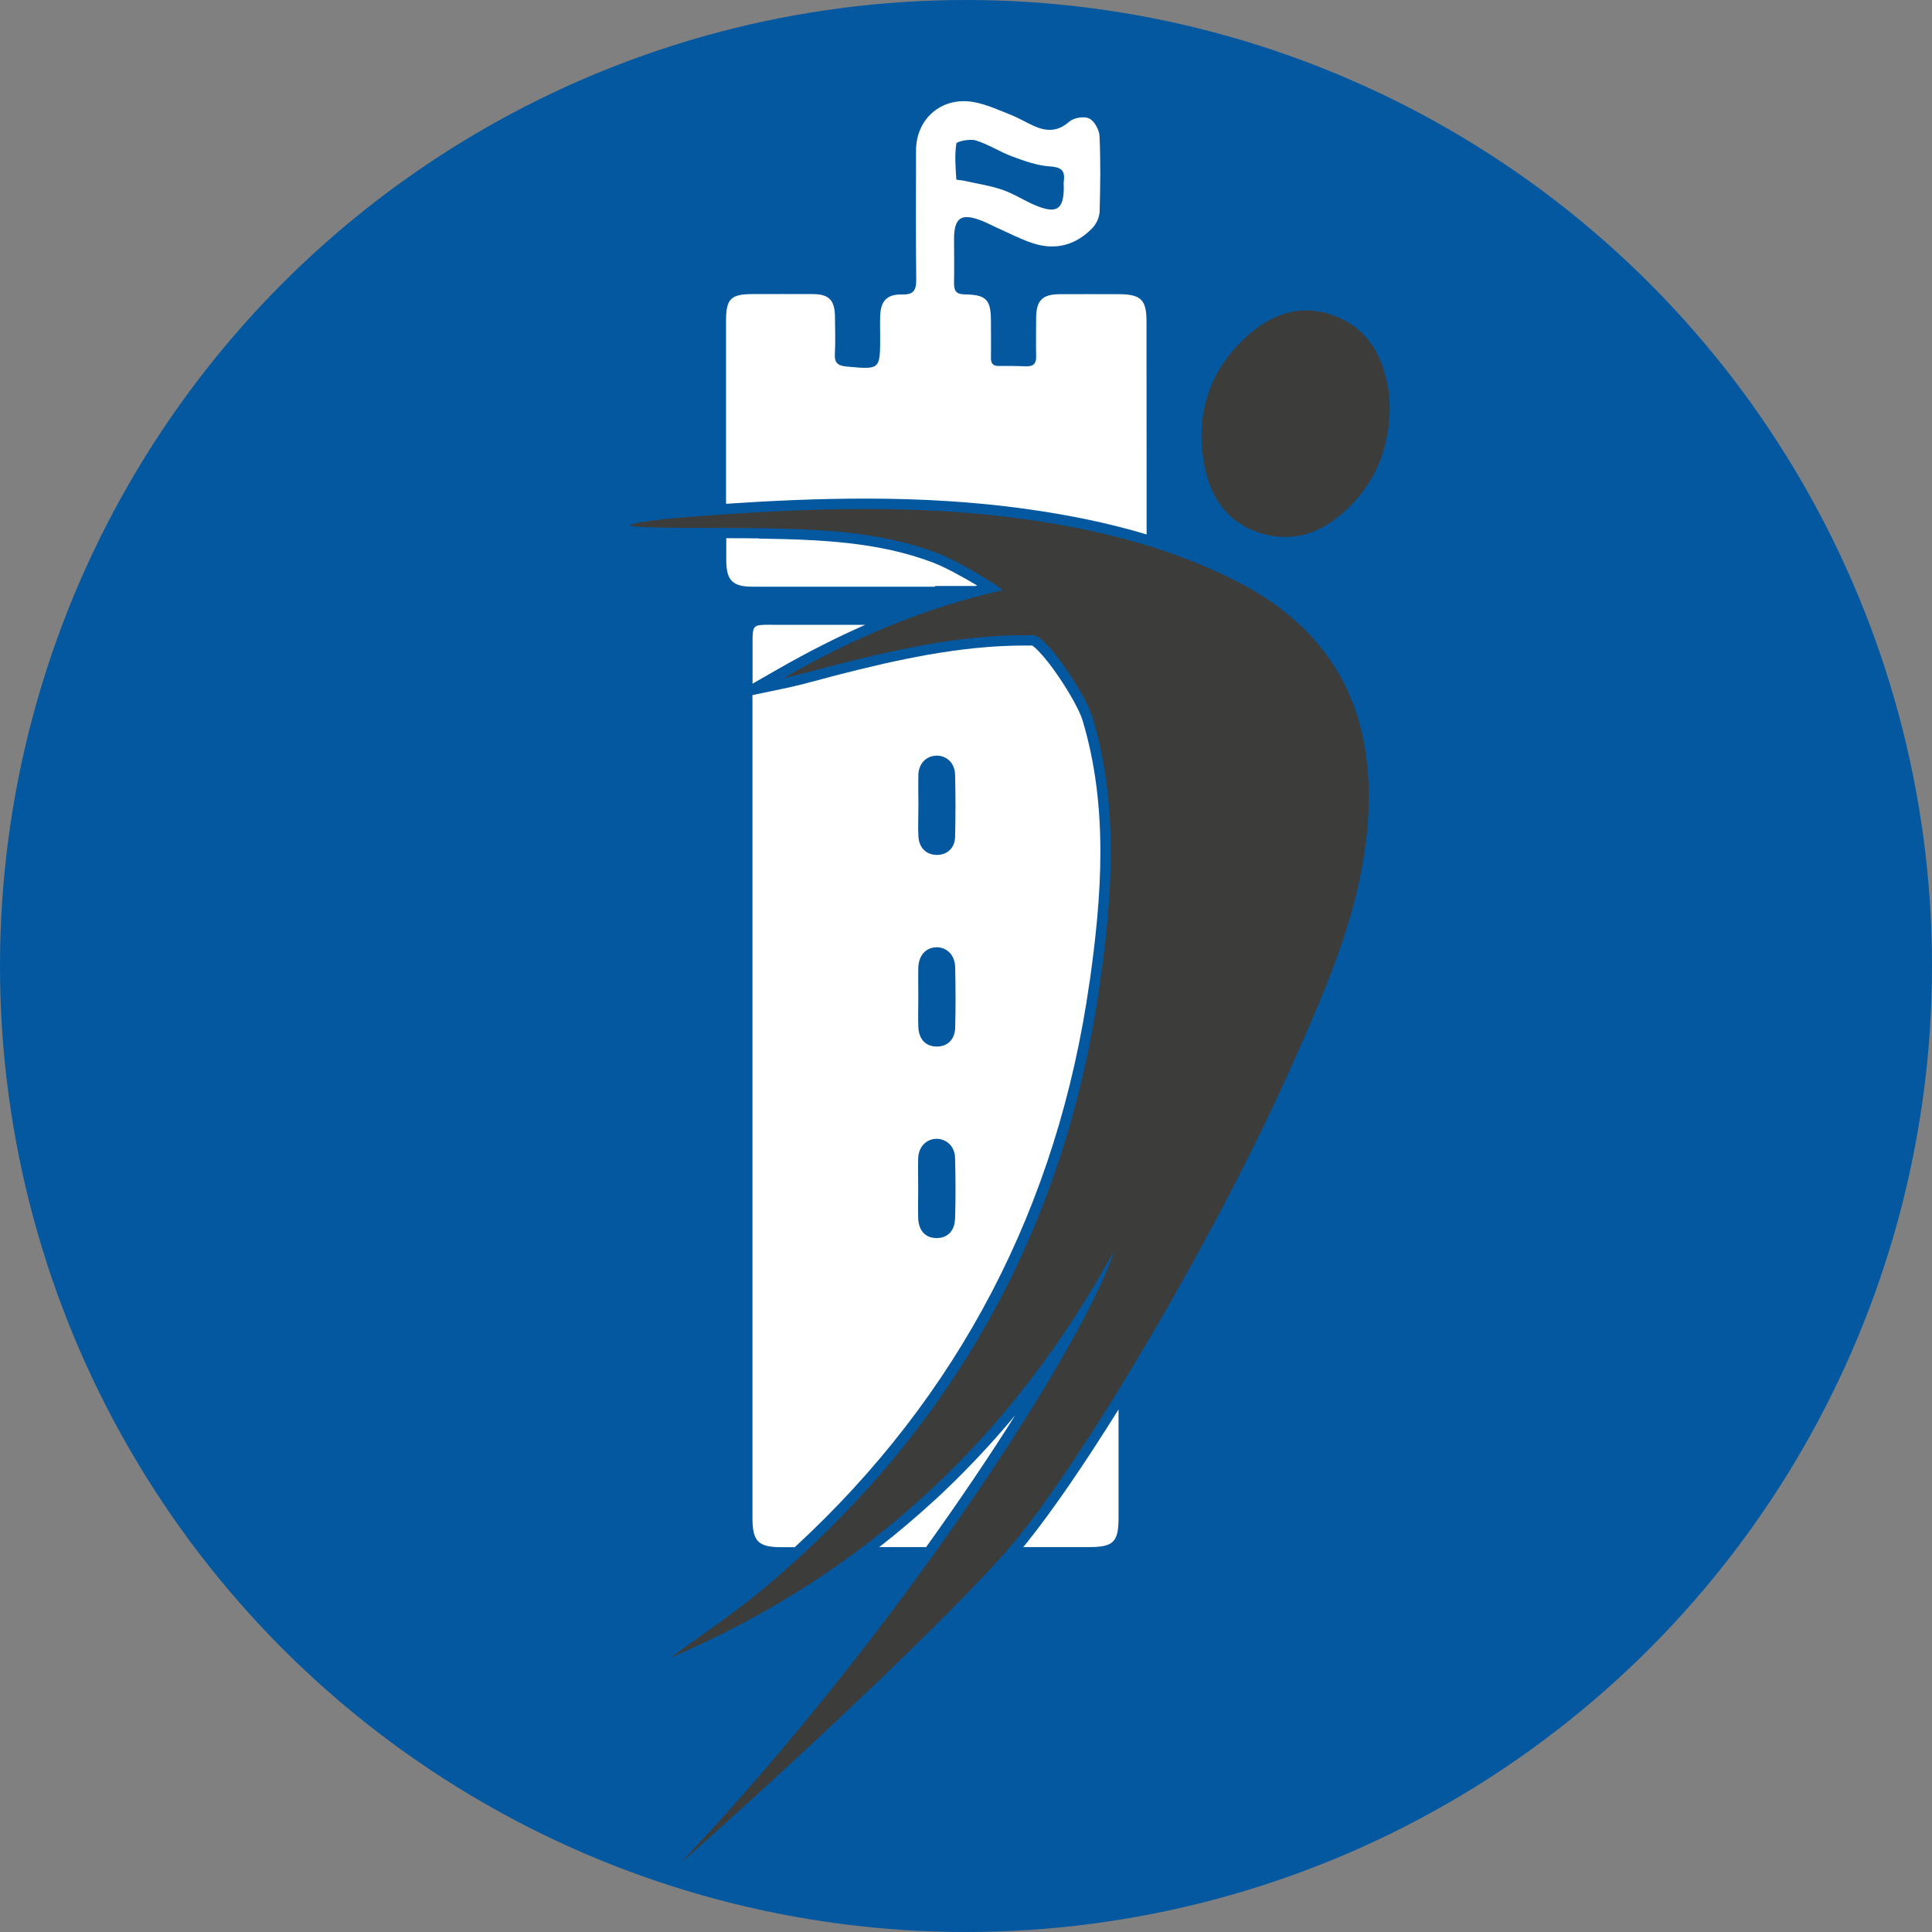 <?xml version="1.0" encoding="UTF-8"?>
<svg xmlns="http://www.w3.org/2000/svg" id="Ebene_1" viewBox="0 0 185.92 185.92" width="200" height="200"><rect x="0" y="0" width="185.92" height="185.92" fill="#808080" stroke="none"/><defs><style>.cls-1{fill:#3c3c3b;}.cls-1,.cls-2,.cls-3{stroke-width:0px;}.cls-2{fill:#0458a0;}.cls-3{fill:#fff;}</style></defs><circle class="cls-2" cx="92.96" cy="92.96" r="92.96"/><path class="cls-1" d="m98.16,147.7c6.84-8.53,18.87-28.88,25.94-44.69,3.31-7.41,6.67-14.83,7.46-23.04,1.03-10.75-2.7-19.05-12.65-24.08-6.45-3.26-13.37-4.97-20.48-5.95-5.05-.7-10.11-.96-15.17-.96-5.89,0-11.78.36-17.67.82-1.02.08-4.94.48-4.94.77s8.91.21,12.4.26c5.76.09,11.53.3,17.01,2.34,2.26.84,6.45,3.46,6.4,3.63-7.49,1.67-14.45,4.66-21.07,8.46,1.74-.37,3.43-.87,5.14-1.31,5.95-1.51,11.92-2.82,18.09-2.82.27,0,.55,0,.82,0,1.25.02,5.05,5.73,5.7,7.92,2.52,8.41,1.92,17,.71,25.57-3.31,23.51-14.11,42.95-32.32,58.21-2.86,2.4-6,4.48-9.01,6.7,18.79-8.03,32.87-21.2,42.67-39.12-.41,1.34-.97,2.59-1.56,3.82-5.95,12.46-22.42,36.34-40.04,54.93h0c.23,0,25.74-22.93,32.57-31.45"/><path class="cls-1" d="m115.82,44.36c.52,3.29,2.13,5.89,5.47,6.94.83.26,1.63.38,2.39.38,2.36,0,4.43-1.15,6.23-2.95,2.59-2.59,3.78-5.8,3.83-9.44-.03-.54-.02-1.08-.1-1.61-.5-3.26-1.88-5.98-5.12-7.25-.97-.38-1.91-.56-2.82-.56-2.08,0-3.98.93-5.66,2.44-3.57,3.21-4.97,7.32-4.22,12.06"/><path class="cls-3" d="m83.24,47.98c5.56,0,10.56.32,15.31.97,4.35.6,8.23,1.41,11.79,2.48,0-1.91,0-3.83,0-5.74,0-4.93,0-9.85-.01-14.78,0-2.08-.56-2.59-2.66-2.6-1.89,0-3.79-.01-5.68,0-1.68.01-2.26.6-2.28,2.25,0,1.25-.03,2.5,0,3.75.02.69-.28.96-.94.94-.87-.02-1.74-.05-2.61-.03-.59.01-.81-.22-.8-.8.02-1.17,0-2.35,0-3.52,0-2.06-.44-2.54-2.52-2.57-.82-.01-1.04-.34-1.03-1.09.03-1.4,0-2.8,0-4.21,0-2.11.7-2.57,2.71-1.77.46.18.89.42,1.34.62,1.18.52,2.32,1.13,3.54,1.53,2.18.71,4.13.18,5.72-1.46.38-.39.68-1.04.7-1.59.07-2.42.1-4.85-.01-7.27-.03-.6-.5-1.46-1-1.69-.5-.24-1.49-.07-1.93.32-1.13,1-2.24.93-3.46.37-.72-.33-1.41-.75-2.15-1.04-1.16-.46-2.31-.99-3.52-1.22-3.1-.58-5.6,1.57-5.6,4.67,0,4.13-.03,8.26.02,12.39.01,1.07-.27,1.48-1.39,1.45-1.44-.04-2.05.66-2.08,2.1-.02.64,0,1.29,0,1.93,0,3.23,0,3.2-3.25,2.9-.8-.07-1.15-.34-1.11-1.18.06-1.21.03-2.42.01-3.64-.02-1.57-.58-2.14-2.12-2.15-1.93-.01-3.87,0-5.8,0-2.09,0-2.56.46-2.56,2.53,0,5.88,0,11.76,0,17.65,4.16-.28,8.72-.5,13.36-.5m8.79-34.16c.03-.21,1.31-.48,1.88-.31,1.22.38,2.32,1.11,3.52,1.55,1.16.43,2.37.87,3.58.95,1.1.07,1.52.36,1.37,1.44-.03.19,0,.38,0,.57,0,2.14-.68,2.59-2.71,1.75-1.08-.45-2.08-1.12-3.18-1.5-1.2-.41-2.48-.6-3.72-.88-.25-.06-.73-.07-.73-.12-.07-1.15-.18-2.32,0-3.44"/><path class="cls-3" d="m73.02,51.81c-.81-.01-1.92-.02-3.13-.02,0,.71,0,1.41,0,2.12,0,1.96.62,2.56,2.59,2.55,5.83,0,11.67,0,17.5,0v-.07c1.3,0,2.6,0,3.9,0,.05-.01.11-.03.16-.04-1.33-.8-3.14-1.8-4.35-2.25-5.2-1.94-10.63-2.18-16.68-2.27"/><path class="cls-3" d="m74.23,60.12c-1.8,0-1.81,0-1.81,1.79v3.88l2.46-1.41c2.83-1.62,5.62-3.04,8.38-4.25-3.01,0-6.02,0-9.03,0"/><path class="cls-3" d="m98.93,148.32c-.14.18-.3.37-.46.56h6.3c2.39,0,2.87-.48,2.87-2.85,0-3.47,0-6.93,0-10.4-3.29,5.28-6.34,9.72-8.72,12.69"/><path class="cls-3" d="m89.9,144.4c-1.7,1.56-3.46,3.06-5.29,4.48h4.51c3.19-4.44,6.09-8.74,8.58-12.69-2.44,2.93-5.04,5.67-7.79,8.21"/><path class="cls-3" d="m104.86,94.47c1.14-8.09,1.84-16.73-.68-25.14-.26-.88-1.21-2.61-2.31-4.22-1.29-1.89-2.22-2.81-2.55-2.99-.24,0-.47,0-.71,0-6.34,0-12.54,1.44-17.85,2.79-.56.14-1.14.3-1.7.45-1.13.3-2.3.62-3.49.87l-3.16.66c0,26.39,0,52.78,0,79.16,0,2.28.55,2.84,2.79,2.84h1.28c15.79-14.55,25.33-32.83,28.37-54.4m-12.95,22.83c-.04,1.2-.8,1.87-1.87,1.82-1.01-.05-1.63-.74-1.67-1.91-.03-.94,0-1.89,0-2.84,0-.98-.03-1.97,0-2.95.04-1.09.79-1.84,1.76-1.85.97,0,1.76.73,1.79,1.83.05,1.97.06,3.93,0,5.9m-3.54-42.74c.04-1.11.76-1.84,1.75-1.86.97-.02,1.76.7,1.79,1.81.05,2,.05,4.01,0,6.02-.03,1.07-.77,1.72-1.74,1.72-1.02,0-1.73-.67-1.79-1.79-.05-.98,0-1.97,0-2.95,0-.98-.03-1.97,0-2.95m-.01,21.38c0-.95-.02-1.89,0-2.84.04-1.2.74-1.95,1.76-1.96,1-.01,1.77.76,1.79,1.94.04,1.93.05,3.86,0,5.79-.03,1.19-.8,1.87-1.88,1.82-1-.05-1.63-.74-1.67-1.91-.03-.94,0-1.89,0-2.84"/></svg>
